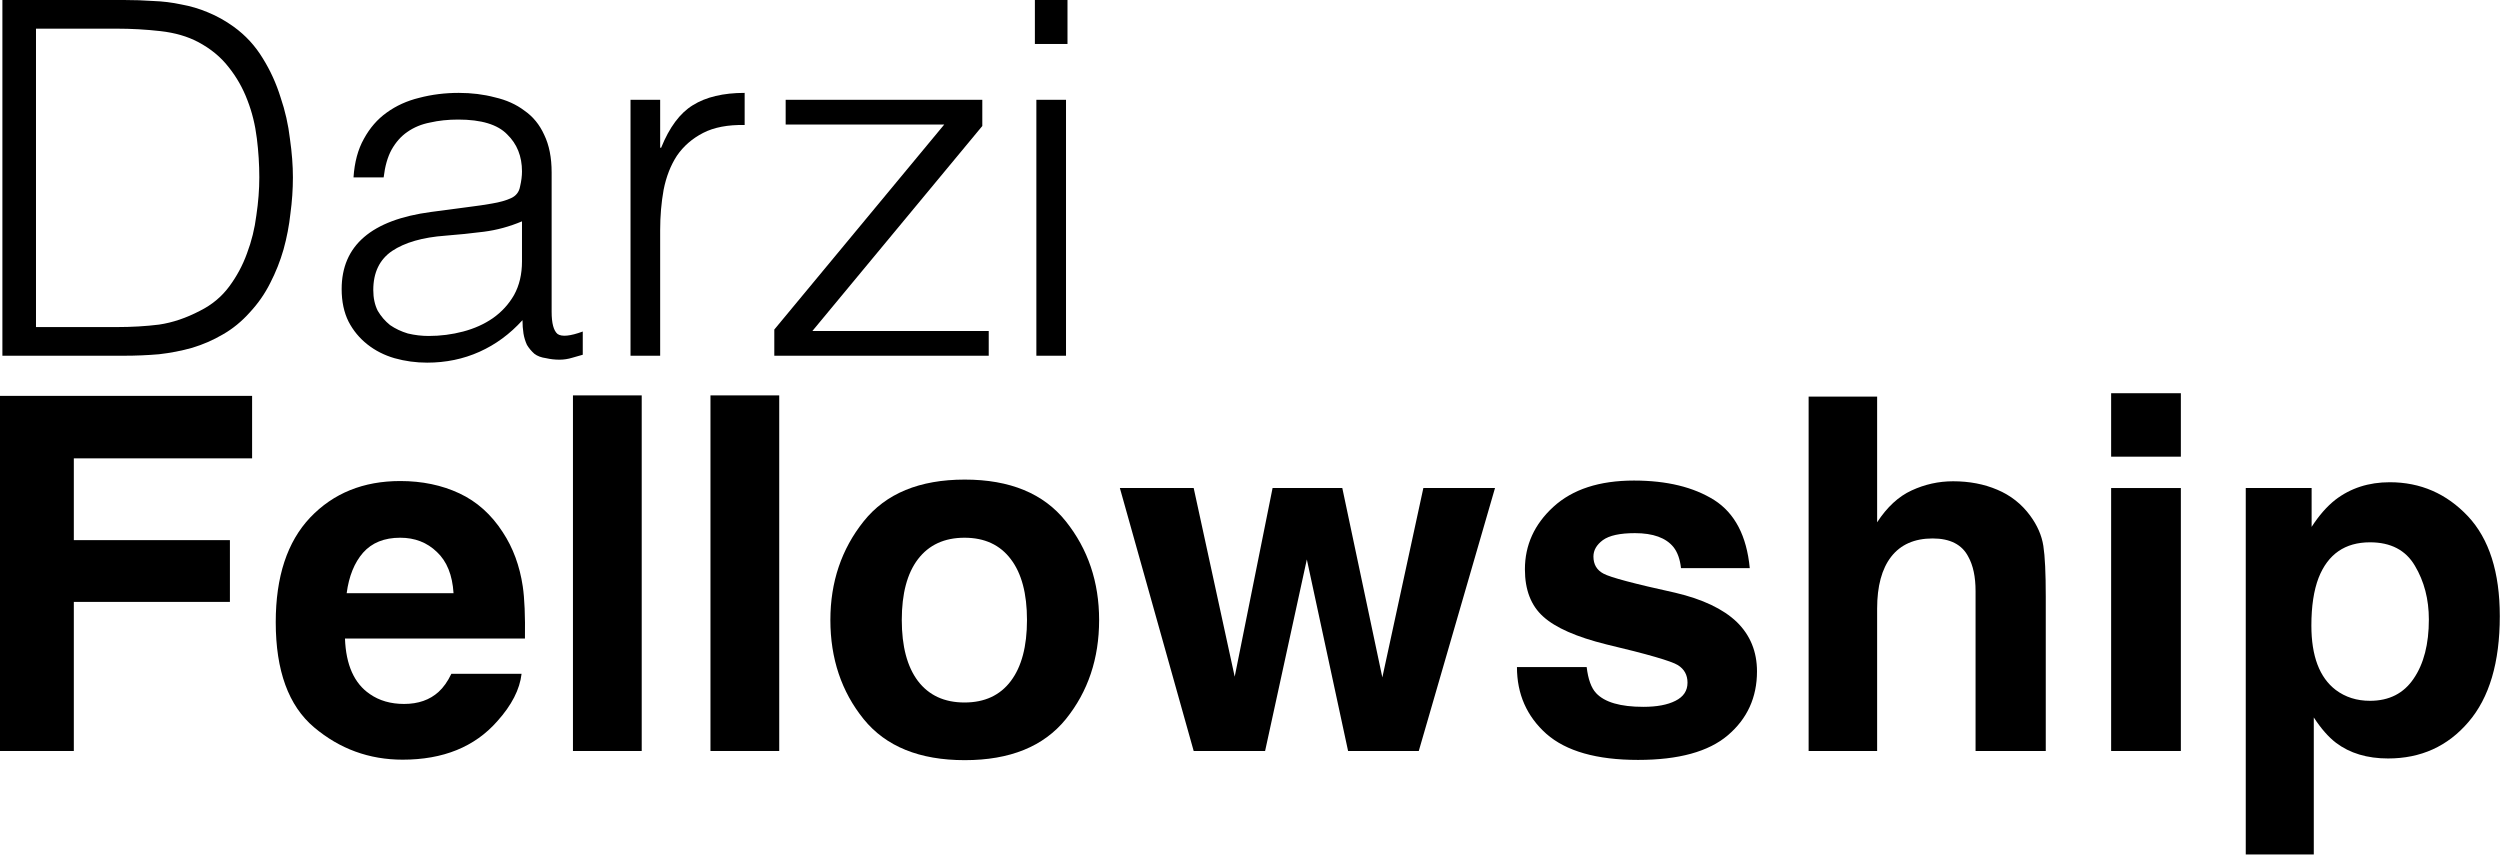 <svg width="759" height="260" viewBox="0 0 759 260" fill="none" xmlns="http://www.w3.org/2000/svg">
<path d="M749.269 156.735C755.714 163.62 758.937 173.728 758.937 187.058C758.937 201.12 755.763 211.838 749.415 219.211C743.116 226.584 734.986 230.271 725.025 230.271C718.678 230.271 713.404 228.684 709.205 225.51C706.91 223.752 704.664 221.188 702.467 217.819V259.421H681.812V148.166H701.808V159.958C704.054 156.491 706.446 153.757 708.985 151.755C713.624 148.19 719.142 146.408 725.538 146.408C734.864 146.408 742.774 149.851 749.269 156.735ZM737.403 188.083C737.403 181.931 735.987 176.486 733.155 171.75C730.372 167.014 725.831 164.646 719.532 164.646C711.964 164.646 706.764 168.234 703.932 175.412C702.467 179.221 701.734 184.055 701.734 189.914C701.734 199.191 704.2 205.71 709.132 209.47C712.062 211.667 715.528 212.766 719.532 212.766C725.343 212.766 729.762 210.52 732.789 206.027C735.865 201.535 737.403 195.554 737.403 188.083Z" fill="black"/>
<path d="M662.108 148.166V228H640.941V148.166H662.108ZM662.108 119.382V138.645H640.941V119.382H662.108Z" fill="black"/>
<path d="M621.095 181.125V228H599.781V179.44C599.781 175.144 599.049 171.677 597.584 169.04C595.68 165.329 592.066 163.474 586.744 163.474C581.227 163.474 577.027 165.329 574.146 169.04C571.314 172.702 569.898 177.951 569.898 184.787V228H549.098V120.407H569.898V158.566C572.926 153.928 576.417 150.705 580.372 148.898C584.376 147.043 588.575 146.115 592.97 146.115C597.901 146.115 602.369 146.97 606.373 148.679C610.426 150.388 613.746 153 616.334 156.516C618.531 159.494 619.874 162.57 620.362 165.744C620.851 168.869 621.095 173.996 621.095 181.125Z" fill="black"/>
<path d="M520.459 151.828C526.709 155.832 530.298 162.717 531.226 172.482H510.352C510.059 169.797 509.302 167.673 508.081 166.11C505.786 163.278 501.88 161.862 496.362 161.862C491.821 161.862 488.574 162.57 486.621 163.986C484.717 165.402 483.765 167.062 483.765 168.967C483.765 171.359 484.79 173.093 486.841 174.167C488.892 175.29 496.143 177.219 508.594 179.953C516.895 181.906 523.12 184.86 527.271 188.815C531.372 192.819 533.423 197.824 533.423 203.83C533.423 211.74 530.469 218.21 524.561 223.239C518.701 228.22 509.619 230.71 497.314 230.71C484.766 230.71 475.488 228.073 469.482 222.8C463.525 217.478 460.547 210.715 460.547 202.512H481.714C482.153 206.223 483.105 208.859 484.57 210.422C487.158 213.205 491.943 214.597 498.926 214.597C503.027 214.597 506.274 213.986 508.667 212.766C511.108 211.545 512.329 209.714 512.329 207.272C512.329 204.929 511.353 203.146 509.399 201.926C507.446 200.705 500.195 198.605 487.646 195.627C478.613 193.381 472.241 190.573 468.53 187.204C464.819 183.884 462.964 179.099 462.964 172.849C462.964 165.476 465.845 159.152 471.606 153.879C477.417 148.557 485.571 145.896 496.069 145.896C506.03 145.896 514.16 147.873 520.459 151.828Z" fill="black"/>
<path d="M409.279 228L396.755 169.846L384.084 228H362.404L339.992 148.166H362.404L374.855 205.441L386.354 148.166H407.521L419.68 205.661L432.131 148.166H453.884L430.739 228H409.279Z" fill="black"/>
<path d="M323.586 158.273C330.324 166.721 333.693 176.706 333.693 188.229C333.693 199.948 330.324 209.982 323.586 218.332C316.848 226.633 306.618 230.783 292.897 230.783C279.177 230.783 268.947 226.633 262.209 218.332C255.471 209.982 252.102 199.948 252.102 188.229C252.102 176.706 255.471 166.721 262.209 158.273C268.947 149.826 279.177 145.603 292.897 145.603C306.618 145.603 316.848 149.826 323.586 158.273ZM292.824 163.254C286.721 163.254 282.009 165.427 278.688 169.772C275.417 174.069 273.781 180.222 273.781 188.229C273.781 196.237 275.417 202.414 278.688 206.76C282.009 211.105 286.721 213.278 292.824 213.278C298.928 213.278 303.615 211.105 306.887 206.76C310.158 202.414 311.794 196.237 311.794 188.229C311.794 180.222 310.158 174.069 306.887 169.772C303.615 165.427 298.928 163.254 292.824 163.254Z" fill="black"/>
<path d="M215.699 120.041H236.573V228H215.699V120.041Z" fill="black"/>
<path d="M173.949 120.041H194.823V228H173.949V120.041Z" fill="black"/>
<path d="M158.349 204.562C157.812 209.299 155.346 214.108 150.951 218.991C144.115 226.755 134.545 230.637 122.24 230.637C112.084 230.637 103.124 227.365 95.36 220.822C87.597 214.279 83.715 203.635 83.715 188.889C83.715 175.07 87.206 164.475 94.189 157.102C101.22 149.729 110.326 146.042 121.508 146.042C128.148 146.042 134.13 147.287 139.452 149.777C144.774 152.268 149.169 156.198 152.636 161.569C155.761 166.306 157.787 171.799 158.715 178.049C159.252 181.711 159.472 186.984 159.374 193.869H104.735C105.028 201.877 107.543 207.492 112.279 210.715C115.16 212.717 118.627 213.718 122.68 213.718C126.977 213.718 130.468 212.497 133.153 210.056C134.618 208.737 135.912 206.906 137.035 204.562H158.349ZM137.694 180.1C137.353 174.582 135.668 170.407 132.641 167.575C129.662 164.694 125.951 163.254 121.508 163.254C116.674 163.254 112.914 164.768 110.229 167.795C107.592 170.822 105.932 174.924 105.248 180.1H137.694Z" fill="black"/>
<path d="M76.538 139.157H22.412V163.986H69.8V182.736H22.412V228H0V120.188H76.538V139.157Z" fill="black"/>
<path d="M314.641 108V30.3H323.641V108H314.641ZM314.191 13.35V0H324.091V13.35H314.191Z" fill="black"/>
<path d="M235.078 108V100.05L286.678 37.8H238.528V30.3H298.228V38.25L246.628 100.5H300.178V108H235.078Z" fill="black"/>
<path d="M200.426 108H191.426V30.3H200.426V44.85H200.726C203.226 38.65 206.426 34.35 210.326 31.95C214.326 29.45 219.576 28.2 226.076 28.2V37.95C220.976 37.85 216.776 38.65 213.476 40.35C210.176 42.05 207.526 44.35 205.526 47.25C203.626 50.15 202.276 53.6 201.476 57.6C200.776 61.5 200.426 65.6 200.426 69.9V108Z" fill="black"/>
<path d="M158.477 67.2C154.677 68.8 150.827 69.85 146.927 70.35C143.027 70.85 139.127 71.25 135.227 71.55C128.327 72.05 122.927 73.6 119.027 76.2C115.227 78.8 113.327 82.75 113.327 88.05C113.327 90.45 113.777 92.55 114.677 94.35C115.677 96.05 116.927 97.5 118.427 98.7C120.027 99.8 121.827 100.65 123.827 101.25C125.927 101.75 128.027 102 130.127 102C133.727 102 137.227 101.55 140.627 100.65C144.027 99.75 147.027 98.4 149.627 96.6C152.327 94.7 154.477 92.35 156.077 89.55C157.677 86.65 158.477 83.25 158.477 79.35V67.2ZM143.327 62.7C145.027 62.5 147.027 62.2 149.327 61.8C151.727 61.4 153.677 60.85 155.177 60.15C156.677 59.45 157.577 58.3 157.877 56.7C158.277 55 158.477 53.45 158.477 52.05C158.477 47.45 156.977 43.7 153.977 40.8C151.077 37.8 146.127 36.3 139.127 36.3C136.027 36.3 133.177 36.6 130.577 37.2C127.977 37.7 125.677 38.65 123.677 40.05C121.777 41.35 120.177 43.15 118.877 45.45C117.677 47.65 116.877 50.45 116.477 53.85H107.327C107.627 49.25 108.677 45.35 110.477 42.15C112.277 38.85 114.577 36.2 117.377 34.2C120.277 32.1 123.577 30.6 127.277 29.7C131.077 28.7 135.077 28.2 139.277 28.2C143.177 28.2 146.827 28.65 150.227 29.55C153.727 30.35 156.727 31.7 159.227 33.6C161.827 35.4 163.827 37.85 165.227 40.95C166.727 44.05 167.477 47.85 167.477 52.35V94.65C167.477 98.15 168.077 100.4 169.277 101.4C170.577 102.3 173.127 102.05 176.927 100.65V107.7C176.227 107.9 175.177 108.2 173.777 108.6C172.477 109 171.177 109.2 169.877 109.2C168.477 109.2 167.127 109.05 165.827 108.75C164.327 108.55 163.127 108.1 162.227 107.4C161.327 106.6 160.577 105.7 159.977 104.7C159.477 103.6 159.127 102.45 158.927 101.25C158.727 99.95 158.627 98.6 158.627 97.2C154.827 101.4 150.477 104.6 145.577 106.8C140.677 109 135.377 110.1 129.677 110.1C126.277 110.1 122.977 109.65 119.777 108.75C116.677 107.85 113.927 106.45 111.527 104.55C109.127 102.65 107.227 100.35 105.827 97.65C104.427 94.85 103.727 91.55 103.727 87.75C103.727 74.55 112.777 66.75 130.877 64.35L143.327 62.7Z" fill="black"/>
<path d="M0.727 108V0H37.627C40.627 0 43.577 0.1 46.477 0.3C49.377 0.4 52.227 0.75 55.027 1.35C57.827 1.85 60.527 2.65 63.127 3.75C65.827 4.85 68.427 6.3 70.927 8.1C74.527 10.7 77.477 13.9 79.777 17.7C82.077 21.4 83.877 25.35 85.177 29.55C86.577 33.65 87.527 37.85 88.027 42.15C88.627 46.35 88.927 50.25 88.927 53.85C88.927 57.45 88.677 61.1 88.177 64.8C87.777 68.5 87.077 72.15 86.077 75.75C85.077 79.25 83.727 82.65 82.027 85.95C80.427 89.15 78.377 92.1 75.877 94.8C73.377 97.6 70.627 99.85 67.627 101.55C64.727 103.25 61.627 104.6 58.327 105.6C55.127 106.5 51.777 107.15 48.277 107.55C44.777 107.85 41.227 108 37.627 108H0.727ZM10.927 99.3H35.377C39.977 99.3 44.277 99.05 48.277 98.55C52.377 97.95 56.527 96.55 60.727 94.35C64.327 92.55 67.277 90.1 69.577 87C71.877 83.9 73.677 80.55 74.977 76.95C76.377 73.25 77.327 69.4 77.827 65.4C78.427 61.4 78.727 57.55 78.727 53.85C78.727 49.95 78.477 46 77.977 42C77.477 37.9 76.527 34.05 75.127 30.45C73.727 26.75 71.827 23.4 69.427 20.4C67.027 17.3 63.927 14.75 60.127 12.75C56.927 11.05 53.127 9.95 48.727 9.45C44.327 8.95 39.877 8.7 35.377 8.7H10.927V99.3Z" fill="black"/>
</svg>
